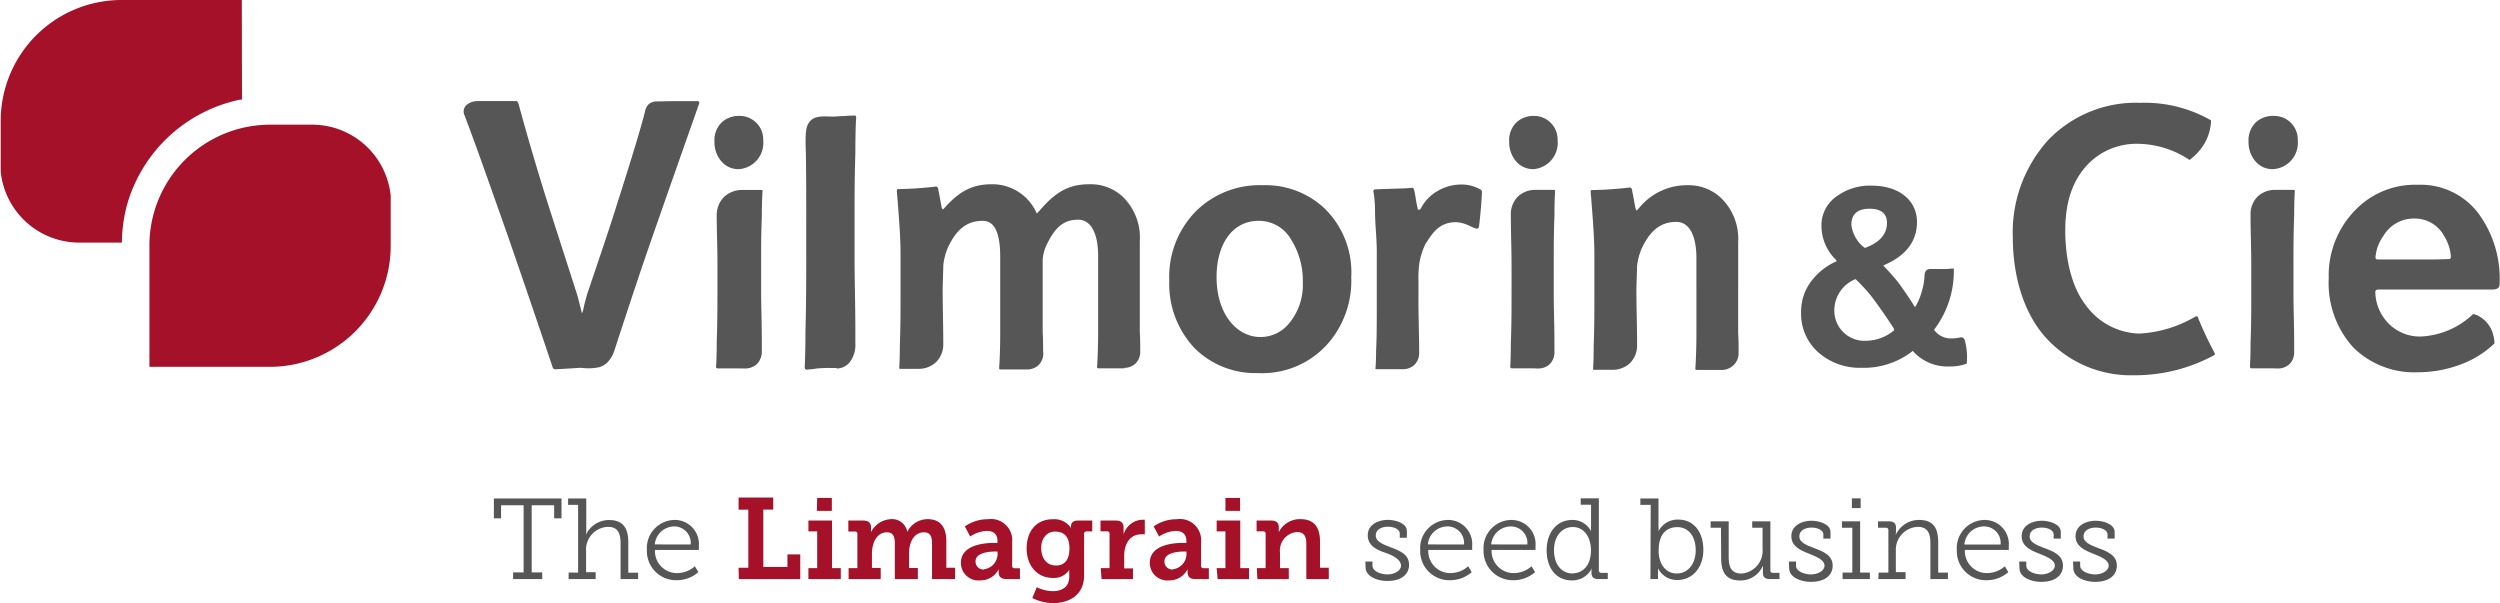 <svg id="Layer_2" data-name="Layer 2" xmlns="http://www.w3.org/2000/svg" viewBox="0 0 284.94 68.74"><defs><style>.cls-1{fill:#565656;}.cls-2{fill:#a41128;}.cls-3{fill:#a92339;}</style></defs><title>logo-b</title><path class="cls-1" d="M58.59,65.24h1.2V57.59H57.22v1.49H56.4V56.81h7.71v2.27h-.84V57.59H60.71v7.65h1.2V66H58.59Z" transform="translate(-0.11)"/><path class="cls-1" d="M64.92,65.26H66V57.54H64.86v-.73h2.07v3.61a2.75,2.75,0,0,1-.05.54h0a2.93,2.93,0,0,1,2.64-1.69c1.62,0,2.2.93,2.2,2.55v3.45h1.12V66h-2V62c0-1-.16-1.95-1.43-1.95a2.58,2.58,0,0,0-2.5,2.75v2.42H68V66H64.92Z" transform="translate(-0.11)"/><path class="cls-1" d="M77,59.26a2.75,2.75,0,0,1,2.76,3,3.75,3.75,0,0,1,0,.42h-5a2.51,2.51,0,0,0,2.55,2.64,3.08,3.08,0,0,0,2-.78l.4.67a3.72,3.72,0,0,1-2.43.92,3.32,3.32,0,0,1-3.44-3.44A3.21,3.21,0,0,1,77,59.26Zm1.83,2.8A1.88,1.88,0,0,0,77,60a2.25,2.25,0,0,0-2.26,2.05Z" transform="translate(-0.11)"/><path class="cls-2" d="M84.29,64.71H85.4V58.09H84.29V56.71h3.95v1.37H87.11v6.54h2.75V63.19h1.46V66h-7Z" transform="translate(-0.11)"/><path class="cls-2" d="M92.25,64.75h1V60.57h-1V59.33h2.69v5.42h1V66H92.25Zm1-8h1.67v1.48H93.21Z" transform="translate(-0.11)"/><path class="cls-2" d="M96.83,64.75h1V60.85a.25.25,0,0,0-.29-.27h-.74V59.33H98.5c.59,0,.88.27.88.74v.3a1.82,1.82,0,0,1,0,.29h0a2.68,2.68,0,0,1,2.28-1.49,1.75,1.75,0,0,1,1.86,1.45h0a2.6,2.6,0,0,1,2.31-1.45c1.35,0,2.14.78,2.14,2.54v3h1V66h-2.63V62c0-.76-.14-1.33-.92-1.33-1.14,0-1.7,1.14-1.7,2.37v1.7h1V66h-2.62V62c0-.72-.12-1.33-.9-1.33-1.18,0-1.71,1.24-1.71,2.44v1.62h1V66H96.83Z" transform="translate(-0.11)"/><path class="cls-2" d="M113.38,61.88h.42v-.22c0-.85-.54-1.15-1.23-1.15a3.68,3.68,0,0,0-1.88.64L110.08,60a4.53,4.53,0,0,1,2.64-.82,2.41,2.41,0,0,1,2.75,2.63v2.67a.26.26,0,0,0,.29.29h.6V66h-1.57c-.61,0-.85-.33-.85-.71v-.08a1.28,1.28,0,0,1,0-.34h0a2.32,2.32,0,0,1-2.1,1.28,2,2,0,0,1-2.21-2C109.63,62.09,112.31,61.88,113.38,61.88Zm-1.11,3a1.76,1.76,0,0,0,1.54-1.8v-.22h-.27c-.65,0-2.24.11-2.24,1.11A.9.9,0,0,0,112.27,64.91Z" transform="translate(-0.11)"/><path class="cls-2" d="M120.1,67.38c1,0,1.88-.44,1.88-1.67v-.42a3.16,3.16,0,0,1,0-.35h0a2.05,2.05,0,0,1-1.86.93c-1.92,0-3-1.54-3-3.37s1-3.32,3-3.32a2.29,2.29,0,0,1,2.06,1h0a.87.87,0,0,1,0-.22c0-.35.24-.63.76-.63h1.66v1.24h-.64a.26.26,0,0,0-.29.26v4.76c0,2.29-1.78,3.15-3.52,3.15a5.41,5.41,0,0,1-2.38-.58l.51-1.23A4.3,4.3,0,0,0,120.1,67.38ZM122,62.51c0-1.52-.76-1.92-1.65-1.92s-1.57.73-1.57,1.86.6,2,1.67,2C121.27,64.47,122,64,122,62.51Z" transform="translate(-0.11)"/><path class="cls-2" d="M125.57,64.75h1v-3.9a.26.26,0,0,0-.29-.29h-.74V59.33h1.74c.59,0,.89.25.89.81v.39a3,3,0,0,1,0,.42h0a2.29,2.29,0,0,1,2.12-1.71,1.86,1.86,0,0,1,.3,0V60.9a3,3,0,0,0-.4,0c-1.35,0-1.95,1.18-1.95,2.43v1.45h1V66h-3.58Z" transform="translate(-0.11)"/><path class="cls-2" d="M134.91,61.88h.42v-.22c0-.85-.54-1.15-1.23-1.15a3.68,3.68,0,0,0-1.88.64L131.6,60a4.53,4.53,0,0,1,2.64-.82A2.41,2.41,0,0,1,137,61.8v2.67a.26.26,0,0,0,.29.29h.6V66h-1.57c-.61,0-.85-.33-.85-.71v-.08a1.28,1.28,0,0,1,0-.34h0a2.32,2.32,0,0,1-2.1,1.28,2,2,0,0,1-2.21-2C131.16,62.09,133.84,61.88,134.91,61.88Zm-1.11,3a1.76,1.76,0,0,0,1.54-1.8v-.22h-.27c-.65,0-2.24.11-2.24,1.11A.9.9,0,0,0,133.8,64.91Z" transform="translate(-0.11)"/><path class="cls-2" d="M138.78,64.75h1V60.57h-1V59.33h2.69v5.42h1V66h-3.58Zm1-8h1.67v1.48h-1.67Z" transform="translate(-0.11)"/><path class="cls-2" d="M143.36,64.75h1v-3.9a.26.26,0,0,0-.29-.29h-.74V59.33H145c.59,0,.86.27.86.74v.3a1.82,1.82,0,0,1,0,.29h0a2.67,2.67,0,0,1,2.46-1.49c1.43,0,2.24.77,2.24,2.54v3h1V66H149V62c0-.81-.22-1.36-1.06-1.36A2.11,2.11,0,0,0,146,63v1.75h1V66h-3.58Z" transform="translate(-0.11)"/><path class="cls-1" d="M155.73,64h.81v.47c0,.67,1,1,1.71,1s1.54-.37,1.54-1S159,63.33,158,63s-2-.81-2-2,1.18-1.75,2.28-1.75c.89,0,2.18.38,2.18,1.28v.76h-.81v-.48c0-.48-.65-.78-1.35-.78s-1.39.31-1.39,1,.8,1,1.66,1.33c1,.37,2.14.8,2.14,2s-1,1.86-2.48,1.86c-1.22,0-2.48-.55-2.48-1.56Z" transform="translate(-0.11)"/><path class="cls-1" d="M165.14,59.26a2.75,2.75,0,0,1,2.76,3,3.75,3.75,0,0,1,0,.42h-5a2.51,2.51,0,0,0,2.55,2.64,3.08,3.08,0,0,0,2-.78l.4.67a3.72,3.72,0,0,1-2.43.92,3.32,3.32,0,0,1-3.44-3.44A3.21,3.21,0,0,1,165.14,59.26Zm1.83,2.8A1.88,1.88,0,0,0,165.11,60a2.25,2.25,0,0,0-2.26,2.05Z" transform="translate(-0.11)"/><path class="cls-1" d="M172.36,59.26a2.75,2.75,0,0,1,2.76,3,3.75,3.75,0,0,1,0,.42h-5a2.51,2.51,0,0,0,2.55,2.64,3.08,3.08,0,0,0,2-.78l.4.67a3.72,3.72,0,0,1-2.43.92,3.33,3.33,0,0,1-3.44-3.44A3.21,3.21,0,0,1,172.36,59.26Zm1.83,2.8A1.88,1.88,0,0,0,172.33,60a2.25,2.25,0,0,0-2.26,2.05Z" transform="translate(-0.11)"/><path class="cls-1" d="M179.31,59.26a2.37,2.37,0,0,1,2.14,1.28h0a3.3,3.3,0,0,1,0-.51v-2.5h-1.18v-.73h2.07V65a.26.26,0,0,0,.29.29h.73V66h-1.08c-.56,0-.78-.25-.78-.72v-.12a1.28,1.28,0,0,1,.05-.41h0a2.46,2.46,0,0,1-2.31,1.4c-1.77,0-2.85-1.41-2.85-3.44S177.56,59.26,179.31,59.26Zm0,6.09c1.1,0,2.13-.78,2.13-2.64,0-1.35-.68-2.64-2.08-2.64-1.18,0-2.13,1-2.13,2.64S178.11,65.36,179.34,65.36Z" transform="translate(-0.11)"/><path class="cls-1" d="M188.25,57.54h-1.18v-.73h2.07V60a3.74,3.74,0,0,1,0,.55h0a2.43,2.43,0,0,1,2.25-1.33c1.77,0,2.86,1.41,2.86,3.45s-1.24,3.44-3,3.44a2.41,2.41,0,0,1-2.17-1.35h0a3.76,3.76,0,0,1,0,.55V66h-.86Zm3,7.82c1.16,0,2.13-1,2.13-2.64s-.86-2.64-2.09-2.64-2.13.78-2.13,2.65C189.11,64,189.8,65.36,191.2,65.36Z" transform="translate(-0.11)"/><path class="cls-1" d="M196.26,60.15h-1.18v-.73h2.06v4c0,1,.16,1.95,1.44,1.95A2.6,2.6,0,0,0,201,62.55V60.15h-1.18v-.73h2.07V65a.26.26,0,0,0,.29.29h.75V66h-1.11c-.55,0-.78-.23-.78-.73v-.33c0-.26,0-.47,0-.47h0a2.76,2.76,0,0,1-2.6,1.69c-1.52,0-2.16-.84-2.16-2.55Z" transform="translate(-0.11)"/><path class="cls-1" d="M204,64h.81v.47c0,.67,1,1,1.71,1s1.54-.37,1.54-1-.84-1-1.78-1.37-2-.81-2-2,1.18-1.75,2.28-1.75c.89,0,2.18.38,2.18,1.28v.76h-.81v-.48c0-.48-.65-.78-1.35-.78s-1.39.31-1.39,1,.8,1,1.66,1.33c1,.37,2.14.8,2.14,2s-1,1.86-2.48,1.86c-1.22,0-2.48-.55-2.48-1.56Z" transform="translate(-0.11)"/><path class="cls-1" d="M210.12,65.26h1.11V60.15h-1.18v-.73h2.07v5.84h1.11V66h-3.11Zm1.06-8.46h1v1.11h-1Z" transform="translate(-0.11)"/><path class="cls-1" d="M214.23,65.26h1.11V60.44a.26.26,0,0,0-.29-.29h-.89v-.73h1.25c.55,0,.8.24.8.73v.38a2.17,2.17,0,0,1-.05.47h0a2.91,2.91,0,0,1,2.68-1.74c1.62,0,2.18.93,2.18,2.55v3.45h1.11V66h-2V62c0-1-.17-1.95-1.44-1.95a2.61,2.61,0,0,0-2.5,2.73v2.43h1.11V66h-3.11Z" transform="translate(-0.11)"/><path class="cls-1" d="M226.3,59.26a2.75,2.75,0,0,1,2.76,3,3.75,3.75,0,0,1,0,.42h-5a2.51,2.51,0,0,0,2.55,2.64,3.08,3.08,0,0,0,2-.78l.4.67a3.72,3.72,0,0,1-2.43.92,3.32,3.32,0,0,1-3.44-3.44A3.21,3.21,0,0,1,226.3,59.26Zm1.83,2.8A1.88,1.88,0,0,0,226.27,60,2.25,2.25,0,0,0,224,62.06Z" transform="translate(-0.11)"/><path class="cls-1" d="M230.25,64h.81v.47c0,.67,1,1,1.71,1s1.54-.37,1.54-1-.84-1-1.78-1.37-2-.81-2-2,1.18-1.75,2.28-1.75c.89,0,2.18.38,2.18,1.28v.76h-.81v-.48c0-.48-.65-.78-1.35-.78s-1.39.31-1.39,1,.8,1,1.66,1.33c1,.37,2.14.8,2.14,2s-1,1.86-2.48,1.86c-1.22,0-2.48-.55-2.48-1.56Z" transform="translate(-0.11)"/><path class="cls-1" d="M236.39,64h.81v.47c0,.67,1,1,1.71,1s1.54-.37,1.54-1-.84-1-1.78-1.37-2-.81-2-2,1.18-1.75,2.28-1.75c.89,0,2.18.38,2.18,1.28v.76h-.81v-.48c0-.48-.65-.78-1.35-.78s-1.39.31-1.39,1,.8,1,1.66,1.33c1,.37,2.14.8,2.14,2s-1,1.86-2.48,1.86c-1.22,0-2.48-.55-2.48-1.56Z" transform="translate(-0.11)"/><polygon class="cls-3" points="32.18 17.17 32.18 17.15 32.18 17.17 32.18 17.17"/><path class="cls-3" d="M.11,23.9v0Z" transform="translate(-0.11)"/><path class="cls-1" d="M79.6,11.53s-.46,0-1.27,0-1.36,0-1.65,0L75,11.56h0a1.39,1.39,0,0,0-1,.36,1.57,1.57,0,0,0-.36.73l-.05.2-.07.28h0c-.72,2.7-2.12,7.12-3.17,10.41-.59,1.91-1.63,5-3.29,9.9-.13.43-.28,1-.41,1.53a2.54,2.54,0,0,1-.21.74s-.22-.89-.51-2L62.66,23.54c-1.31-4.11-2.73-9-3.45-11.72-.09-.21-.17-.3-.21-.3s-.51,0-1.36,0-1.4,0-1.7,0l-1.36,0h0a2,2,0,0,0-1.19.36A1,1,0,0,0,53,13c1.37,3.57,3.32,9.16,5,13.91,2.42,7,4.11,12,5.09,14.93a.32.32,0,0,0,.34.25L65,42c.78-.05,1.13-.08,1.42-.07a6,6,0,0,0,2-.08,2.32,2.32,0,0,0,.9-.52A3.51,3.51,0,0,0,70.12,40c2.14-6.58,3.3-10,4.17-12.5,2.33-6.7,4.51-12.86,5.48-15.62C79.85,11.66,79.81,11.53,79.6,11.53Z" transform="translate(-0.11)"/><path class="cls-1" d="M143.43,42.52a9.8,9.8,0,0,1-7.13-2.8A10.64,10.64,0,0,1,133.38,32a10.65,10.65,0,0,1,3-7.89,10.31,10.31,0,0,1,7.64-3,9.82,9.82,0,0,1,7,2.59,10.16,10.16,0,0,1,3.1,7.89,10.87,10.87,0,0,1-2.71,7.63A10,10,0,0,1,143.43,42.52Zm.13-17.35c-3,0-4.79,2.67-4.79,6.41,0,4.2,2.29,6.83,5,6.83a4.19,4.19,0,0,0,3.31-1.61,6.85,6.85,0,0,0,1.52-4.62,8.81,8.81,0,0,0-1.36-4.92A4.21,4.21,0,0,0,143.56,25.17Z" transform="translate(-0.11)"/><path class="cls-1" d="M222.68,30.6c.09,0,.12,0,.12.09a11,11,0,0,1-2.17,6.78c-.09.09-.09.14,0,.23a2.35,2.35,0,0,0,1.71.87,4.71,4.71,0,0,0,1.18-.11.43.43,0,0,1,.52.3,7.23,7.23,0,0,1,.24,2.57c0,.07,0,.12-.09.15a5.7,5.7,0,0,1-1.88.29,5.31,5.31,0,0,1-4.11-1.68c-.06-.09-.12-.12-.2,0a9,9,0,0,1-5.74,1.83,7.16,7.16,0,0,1-4.78-1.65,5.87,5.87,0,0,1-2.09-4.69,5.74,5.74,0,0,1,1.3-3.71,7.26,7.26,0,0,1,2.67-2.06c.09,0,.09-.12,0-.2a5.43,5.43,0,0,1-1.65-3.88,4,4,0,0,1,1.62-3.27,6.41,6.41,0,0,1,4.11-1.3c3.16,0,5.16,1.71,5.16,4.14,0,2.2-1.25,3.83-3.71,4.9-.09,0-.12.09-.06.15q.65.65,1.56,1.74c.78,1.07,1.42,2,1.91,2.81.06.09.12.09.15,0a6.94,6.94,0,0,0,.72-1.77,7.1,7.1,0,0,0,.29-1.65c0-.71.36-.84.75-.82.18,0,.52,0,.78,0s.58,0,1,0Zm-6.78,6.75c-.64-1-1.48-2.23-2.55-3.65a22.14,22.14,0,0,0-1.71-1.85.11.11,0,0,0-.14,0,3.85,3.85,0,0,0-2.32,3.54,3.43,3.43,0,0,0,3.62,3.45A5.05,5.05,0,0,0,216,37.64S216,37.52,215.9,37.35Zm-3.13-9.13c1.59-.61,2.41-1.54,2.41-2.81,0-1.07-.67-1.62-2-1.62s-2.06.61-2.06,1.83a3.89,3.89,0,0,0,1.45,2.58A.17.17,0,0,0,212.77,28.22Z" transform="translate(-0.11)"/><path class="cls-1" d="M250.63,36.21c0-.17-.17-.21-.38-.08a14,14,0,0,1-6.3,1.89,7.77,7.77,0,0,1-6.14-3.28c-1.55-2-2.31-5.15-2.31-8.48s.88-5.79,2.64-7.6a7.7,7.7,0,0,1,5.68-2.27,10.8,10.8,0,0,1,5.84,1.84,6.27,6.27,0,0,0,1.78-2,5.65,5.65,0,0,0,.68-2.51,15.2,15.2,0,0,0-8.09-2A13.83,13.83,0,0,0,233.52,16a15.68,15.68,0,0,0-4,11c0,4.75,1.39,9.13,4.16,11.9a13.09,13.09,0,0,0,9.67,3.87,18.89,18.89,0,0,0,9.16-2.31.2.2,0,0,0,0-.25A41.66,41.66,0,0,1,250.63,36.21Z" transform="translate(-0.11)"/><path class="cls-1" d="M284.16,33c.12,0-.76,0-2.67,0s-3.47,0-4.82,0H273c-1.31,0-1.91,0-1.78,0-.25,0-.38.09-.38.26A5.24,5.24,0,0,0,272.48,37a5,5,0,0,0,3.64,1.35,9.25,9.25,0,0,0,5.71-2.41c.07-.07.14-.15.23-.14a2.44,2.44,0,0,1,.79.36,3.35,3.35,0,0,1,1.45,2.11,3.74,3.74,0,0,1,.12.87l-.19.18a11,11,0,0,1-3.38,2.11,13.91,13.91,0,0,1-5.21,1,9.86,9.86,0,0,1-7.36-2.88,10.91,10.91,0,0,1-2.75-7.83,10.62,10.62,0,0,1,3.81-8.5,9.46,9.46,0,0,1,6.34-2.16,8.26,8.26,0,0,1,6.81,3.13A12.52,12.52,0,0,1,285,32.41C285,32.79,284.75,33,284.16,33Zm-5-3.47c.21,0,.29-.08.29-.25a5,5,0,0,0-.76-2.37,3.79,3.79,0,0,0-3.43-2,4,4,0,0,0-3.51,2,4.7,4.7,0,0,0-.89,2.41.22.22,0,0,0,.25.25h1.4c1,0,1.86,0,2.67,0s1.61,0,2.58,0Z" transform="translate(-0.11)"/><path class="cls-1" d="M85,42a2,2,0,0,0,1.34-.47A2,2,0,0,0,86.94,40h0c0-.28,0-.59,0-.93,0-2.19-.08-4.16-.08-5.85V29.83c0-1.83,0-3,.08-5.13,0-1.86.07-2.77.08-2.85s0-.2-.12-.2-.48,0-1.17,0c-.4,0-.73,0-1,0a3,3,0,0,0-2,.71,2.87,2.87,0,0,0-.93,2.22c0,2.08.08,3.26.08,5.21v3.22c0,1.79,0,3.75-.08,5.94,0,1.72-.06,2.66-.08,2.81s.08.23.2.23.48,0,1,0,1,0,1.37,0Z" transform="translate(-0.11)"/><path class="cls-1" d="M175.41,42a1.92,1.92,0,0,0,1.28-.45,1.88,1.88,0,0,0,.59-1.49h0c0-.27,0-.56,0-.89,0-2.1-.08-4-.08-5.61V30.34c0-1.76,0-3.68.08-5.74,0-1.78.07-2.69.07-2.77s0-.19-.11-.19-.46,0-1.12,0l-1,0a2.92,2.92,0,0,0-1.92.68,2.82,2.82,0,0,0-.89,2.16c0,2,.08,3.94.08,5.81v3.09c0,1.71,0,3.6-.08,5.69,0,1.65-.06,2.55-.07,2.69s.08.22.19.22.46,0,1,0,1,0,1.31,0Z" transform="translate(-0.11)"/><path class="cls-2" d="M14.69,23A17,17,0,0,1,27.45,11.36l.24,0L27.67,0,13.92,0A13.78,13.78,0,0,0,.19,13.85v5.69a9,9,0,0,0,9,8.11H14A17,17,0,0,1,14.69,23Z" transform="translate(-0.11)"/><path class="cls-2" d="M35.63,14.21H30.87A13.77,13.77,0,0,0,17.14,28l0,13.81,13.75,0A13.78,13.78,0,0,0,44.64,28V22.32a9,9,0,0,0-9-8.11" transform="translate(-0.11)"/><path class="cls-2" d="M22.78,13.08a16.78,16.78,0,0,1,4.66-1.71A16.78,16.78,0,0,0,22.78,13.08Z" transform="translate(-0.11)"/><path class="cls-1" d="M82.42,13.9a2.83,2.83,0,0,0-.88,2.24,3.35,3.35,0,0,0,.7,2.14,2.54,2.54,0,0,0,2.08,1A3,3,0,0,0,87.1,16a2.69,2.69,0,0,0-2.75-2.79A2.89,2.89,0,0,0,82.42,13.9Z" transform="translate(-0.11)"/><path class="cls-1" d="M173,13.9a2.83,2.83,0,0,0-.88,2.24,3.35,3.35,0,0,0,.7,2.14,2.54,2.54,0,0,0,2.08,1A3,3,0,0,0,177.64,16a2.69,2.69,0,0,0-2.75-2.79A2.89,2.89,0,0,0,173,13.9Z" transform="translate(-0.11)"/><path class="cls-1" d="M259.72,42a1.92,1.92,0,0,0,1.28-.45,1.88,1.88,0,0,0,.59-1.49h0c0-.27,0-.56,0-.89,0-2.1-.08-4-.08-5.61V30.34c0-1.76,0-3.68.08-5.74,0-1.78.07-2.69.07-2.77s0-.19-.11-.19-.46,0-1.12,0l-1,0a2.92,2.92,0,0,0-1.92.68,2.82,2.82,0,0,0-.89,2.16c0,2,.08,3.94.08,5.81v3.09c0,1.71,0,3.6-.08,5.69,0,1.65-.06,2.55-.07,2.69s.08.22.19.22.46,0,1,0,1,0,1.31,0Z" transform="translate(-0.11)"/><path class="cls-1" d="M257.27,13.9a2.83,2.83,0,0,0-.88,2.24,3.35,3.35,0,0,0,.7,2.14,2.54,2.54,0,0,0,2.08,1A3,3,0,0,0,262,16a2.69,2.69,0,0,0-2.75-2.79A2.89,2.89,0,0,0,257.27,13.9Z" transform="translate(-0.11)"/><path class="cls-1" d="M95.45,42a1.93,1.93,0,0,0,1.47-.67,3.24,3.24,0,0,0,.68-2.21h0c0-.4,0-.83,0-1.32,0-3.1-.09-5.89-.09-8.3V24.73c0-2.6,0-4.24.09-7.28,0-2.64.08-3.94.09-4s0-.28-.13-.28-.53,0-1.28.06c-.44,0-.8.05-1.11.06-.87,0-2-.17-2.62.41s-.68,1.38-.59,3.76C92,20.36,92,22,92,24.8v4.57c0,2.53,0,5.32-.09,8.43,0,2.44-.07,3.77-.08,4s.09.33.22.33A10.93,10.93,0,0,0,93.2,42a14.55,14.55,0,0,1,1.5-.06l.74,0Z" transform="translate(-0.11)"/><path class="cls-1" d="M168.75,21.55a4.29,4.29,0,0,0-2.14-.52,5.35,5.35,0,0,0-2.62.72,4.81,4.81,0,0,0-1.9,1.94c-.08.13-.15.21-.27.21s-.1,0-.13-.16c-.22-.91-.2-1.15-.37-1.95-.05-.25-.12-.39-.27-.39-.66.09-1.94.09-4.14.18-.18,0-.25.07-.27.19a13.25,13.25,0,0,1,.19,2.26c0,1.6.2,3,.2,4.67v6c0,2,0,3.77-.08,5.36,0,1.18-.06,1.81-.07,1.92s.06.1.15.1.54,0,1.16,0,1,0,1.23,0h.6a1.92,1.92,0,0,0,1.25-.45,1.89,1.89,0,0,0,.59-1.49h0c0-.06,0-.11,0-.17,0-1.67-.08-3.56-.08-5.66V31.88a11.53,11.53,0,0,1,.12-2,8.44,8.44,0,0,1,.64-2c.76-1.22,1.31-2,2.38-2.38,1.69-.55,2.75.37,3.35.53.28.08.39,0,.42-.28.28-2.37.29-3.34.33-3.8C169,21.75,169,21.66,168.75,21.55Z" transform="translate(-0.11)"/><path class="cls-1" d="M128.19,41.93a1.92,1.92,0,0,0,1.29-.45,1.87,1.87,0,0,0,.59-1.46c0-.66,0-1.39-.05-2.21,0-1.63,0-3.47,0-5.49V27.47a6.47,6.47,0,0,0-2-5.1A5.36,5.36,0,0,0,124.27,21c-2.16,0-3.64.74-5.34,2.63l-.65.71A5.5,5.5,0,0,0,113.16,21c-2.16,0-3.64.74-5.34,2.63-.12.13-.22.24-.25.24s-.1-.09-.13-.22c-.11-.53-.19-1.09-.38-2,0-.26-.15-.39-.27-.39a41.27,41.27,0,0,1-4.19.29c-.18,0-.26,0-.27.15s.07.83.17,2.22c.12,1.63.25,3.32.25,5.08v4.42c0,1.93,0,3.9-.08,5.92,0,1.62-.06,2.46-.07,2.57s.05.13.15.13.54,0,1.16,0l.86,0h0a2.92,2.92,0,0,0,1.95-.69,2.85,2.85,0,0,0,.9-2.24c0-2.09-.07-4.17-.07-6.3l.08-2.64a7.07,7.07,0,0,1,.48-1.87c1-2.2,2.25-3.13,4-3.13,1.43,0,2,1.5,2,4.12v3.26c0,2.06,0,3.9,0,5.49,0,2.23-.12,4-.12,3.86,0,.13,0,.21.15.21s.54,0,1.2,0,1,0,1.23,0h.57a1.92,1.92,0,0,0,1.29-.45A1.88,1.88,0,0,0,119,40c0-.66,0-1.38-.05-2.19,0-1.63,0-3.47,0-5.49V30h0s0,0,0-.05v-.29a4.65,4.65,0,0,1,.33-1.49c1-2.2,2-3.13,3.71-3.13,1.43,0,2.28,1.5,2.28,4.12v3.26c0,2.06,0,3.9,0,5.49,0,2.23-.12,4-.12,3.86,0,.13,0,.21.15.21s.54,0,1.2,0,1,0,1.23,0h.57Z" transform="translate(-0.11)"/><path class="cls-1" d="M197.68,41.63a1.87,1.87,0,0,0,.59-1.45c0-.67,0-1.4-.05-2.22,0-1.63,0-3.47,0-5.49V27.62a6.47,6.47,0,0,0-2-5.1,5.36,5.36,0,0,0-3.74-1.41,7,7,0,0,0-5.58,2.63c-.12.13-.22.24-.25.24s-.1-.09-.13-.22c-.11-.53-.19-1.09-.38-2,0-.26-.15-.39-.27-.39a41.28,41.28,0,0,1-4.19.29c-.18,0-.26,0-.27.15s.07.83.17,2.22c.12,1.63.25,3.32.25,5.08v4.42c0,1.93,0,3.9-.08,5.92,0,1.62-.06,2.46-.07,2.57s.05.13.15.13.54,0,1.16,0l.87,0a2.91,2.91,0,0,0,1.95-.69,2.81,2.81,0,0,0,.89-2.12c0-2.12-.08-4.25-.08-6.41l.08-2.64a7.07,7.07,0,0,1,.48-1.87c1-2.2,2.25-3.13,4-3.13,1.43,0,2.28,1.5,2.28,4.12V32.6c0,2.06,0,3.9,0,5.49,0,2.23-.12,4-.12,3.86,0,.13,0,.21.15.21s.54,0,1.2,0,1,0,1.24,0h.6A1.92,1.92,0,0,0,197.68,41.63Z" transform="translate(-0.11)"/></svg>